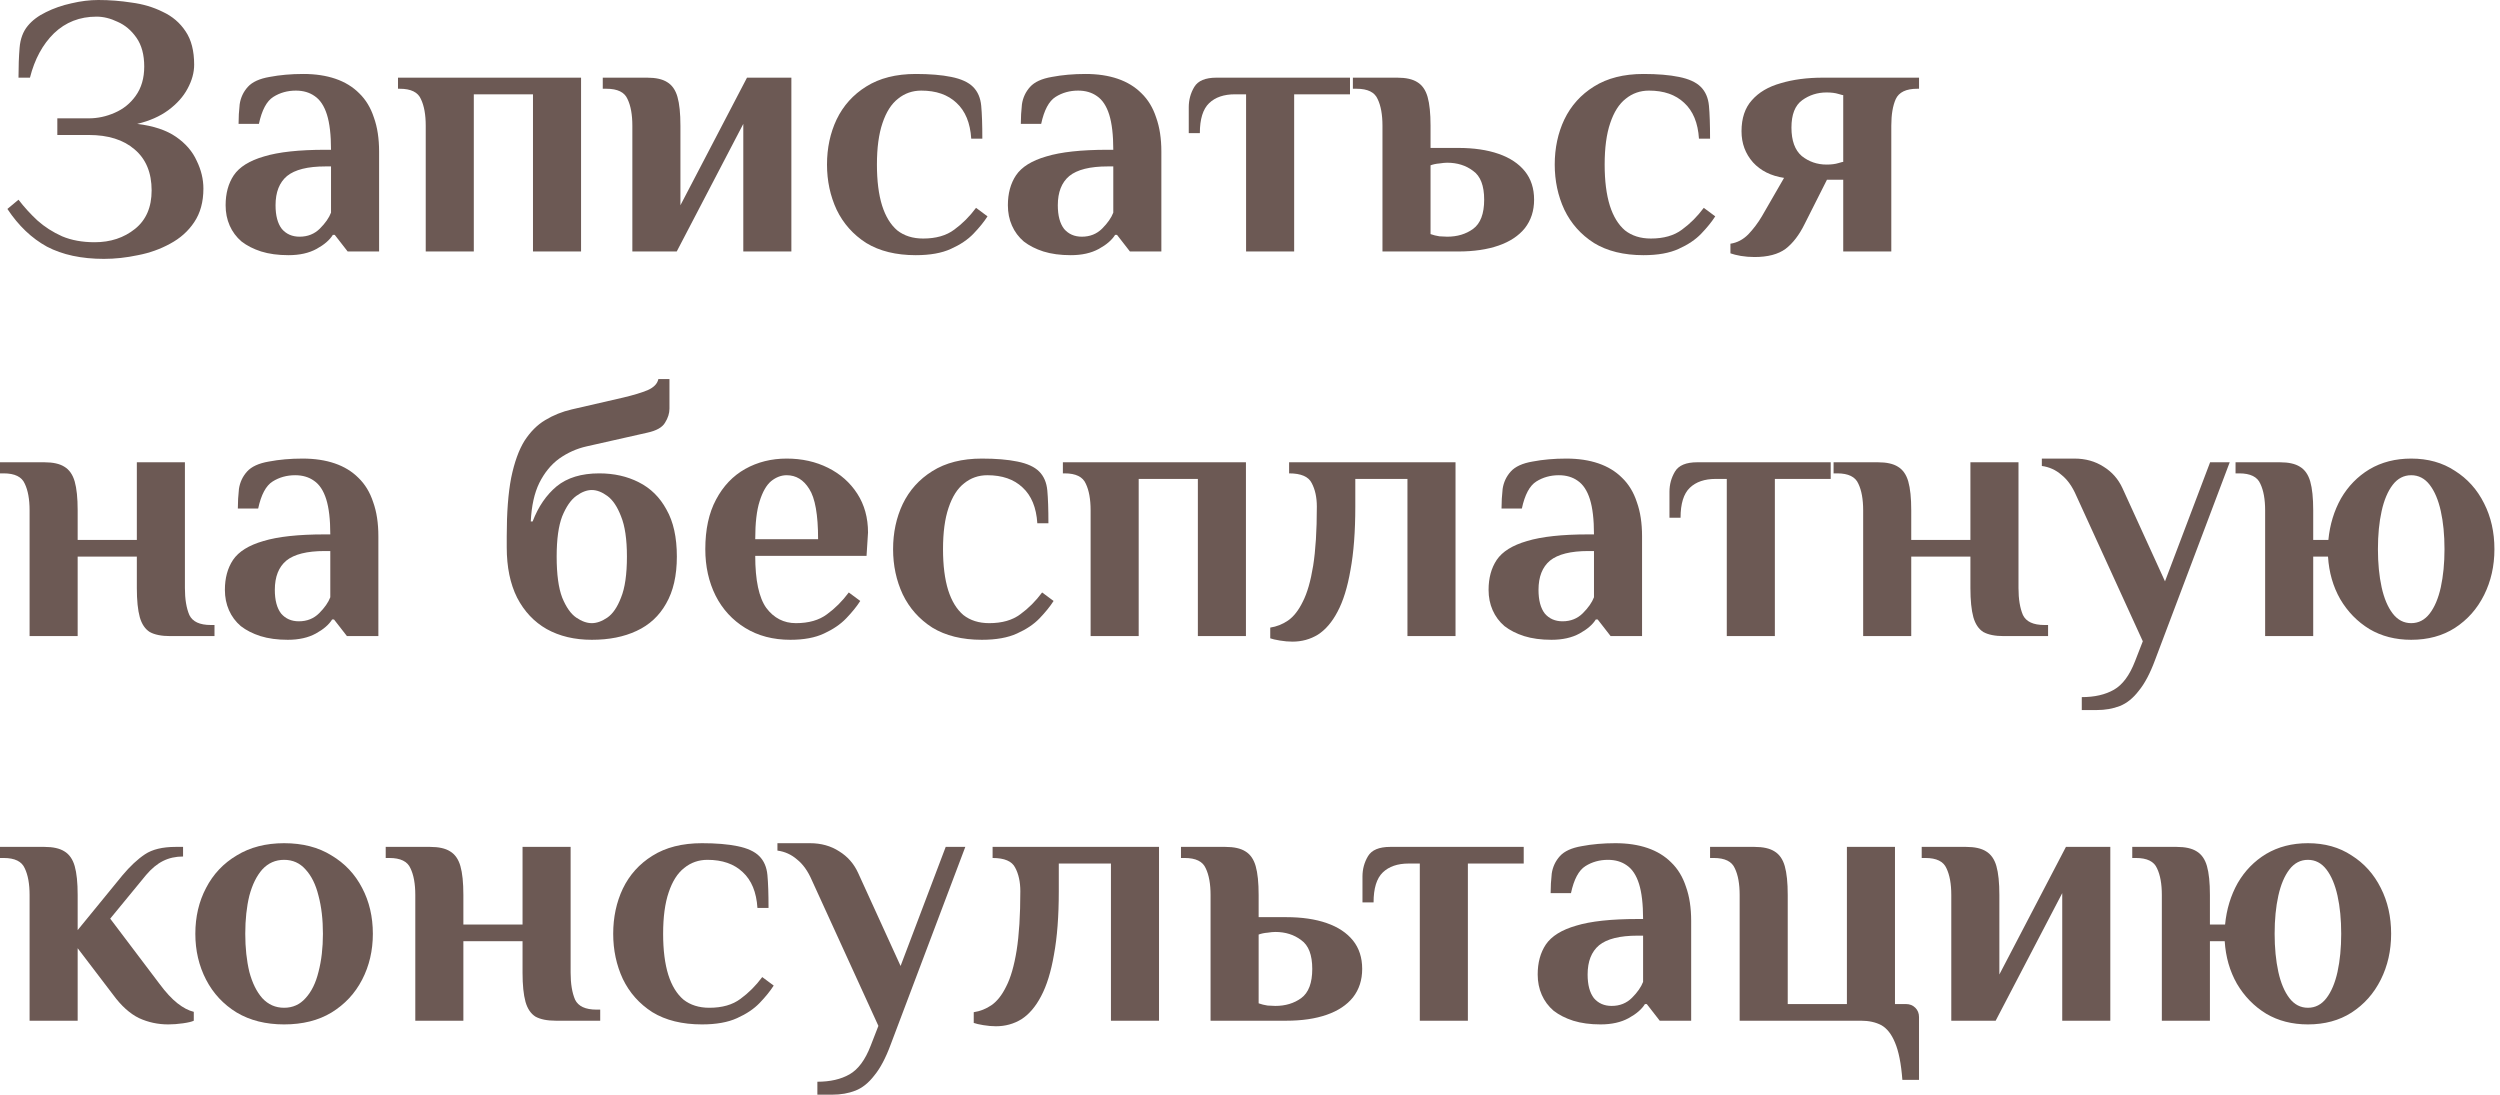 <?xml version="1.0" encoding="UTF-8"?> <svg xmlns="http://www.w3.org/2000/svg" width="338" height="148" viewBox="0 0 338 148" fill="none"><path d="M14.05 35C11.017 35 8.45 34.45 6.35 33.35C4.283 32.217 2.5 30.517 1 28.25L2.5 27C3.267 28 4.117 28.933 5.05 29.8C6.017 30.667 7.133 31.383 8.4 31.95C9.667 32.483 11.133 32.75 12.8 32.75C14.933 32.75 16.75 32.15 18.25 30.95C19.75 29.75 20.5 28.017 20.5 25.75C20.5 23.35 19.733 21.5 18.2 20.2C16.7 18.9 14.633 18.25 12 18.25H7.75V16H12C13.2 16 14.367 15.75 15.5 15.25C16.667 14.75 17.617 13.983 18.35 12.95C19.117 11.883 19.5 10.567 19.5 9C19.5 7.4 19.15 6.1 18.45 5.1C17.75 4.1 16.9 3.383 15.9 2.95C14.933 2.483 13.983 2.25 13.05 2.25C10.783 2.25 8.867 3 7.3 4.5C5.767 6 4.683 8 4.05 10.5H2.5C2.5 9 2.55 7.65 2.65 6.45C2.75 5.25 3.117 4.267 3.75 3.5C4.35 2.767 5.167 2.15 6.2 1.65C7.267 1.117 8.417 0.717 9.65 0.45C10.917 0.15 12.133 0 13.3 0C14.8 0 16.3 0.117 17.8 0.35C19.333 0.55 20.733 0.967 22 1.6C23.3 2.2 24.333 3.083 25.1 4.25C25.867 5.383 26.25 6.883 26.25 8.75C26.25 9.817 25.95 10.9 25.35 12C24.783 13.067 23.917 14.033 22.75 14.9C21.617 15.733 20.217 16.35 18.55 16.75C20.75 17.017 22.5 17.6 23.8 18.5C25.1 19.4 26.033 20.483 26.6 21.75C27.2 22.983 27.5 24.233 27.5 25.5C27.5 27.3 27.083 28.817 26.25 30.05C25.45 31.25 24.367 32.217 23 32.95C21.667 33.683 20.217 34.2 18.65 34.5C17.083 34.833 15.55 35 14.05 35Z" fill="#6C5954"></path><path d="M39.004 34.5C37.604 34.5 36.371 34.333 35.304 34C34.271 33.667 33.387 33.217 32.654 32.65C31.954 32.05 31.421 31.333 31.054 30.5C30.687 29.667 30.504 28.75 30.504 27.75C30.504 26.15 30.871 24.8 31.604 23.7C32.371 22.567 33.737 21.717 35.704 21.15C37.671 20.55 40.437 20.25 44.004 20.25H44.754C44.754 18.25 44.571 16.667 44.204 15.5C43.837 14.333 43.287 13.5 42.554 13C41.854 12.5 41.004 12.25 40.004 12.25C38.871 12.25 37.854 12.533 36.954 13.1C36.054 13.667 35.404 14.883 35.004 16.75H32.254C32.254 15.883 32.304 15 32.404 14.1C32.537 13.2 32.904 12.417 33.504 11.75C34.104 11.083 35.087 10.633 36.454 10.4C37.854 10.133 39.371 10 41.004 10C42.637 10 44.087 10.217 45.354 10.65C46.621 11.083 47.687 11.733 48.554 12.6C49.454 13.467 50.121 14.567 50.554 15.9C51.021 17.2 51.254 18.733 51.254 20.5V34H47.004L45.254 31.75H45.004C44.571 32.45 43.837 33.083 42.804 33.65C41.771 34.217 40.504 34.5 39.004 34.5ZM40.504 32C41.604 32 42.521 31.633 43.254 30.9C43.987 30.167 44.487 29.45 44.754 28.75V22.5H44.004C41.604 22.5 39.871 22.933 38.804 23.8C37.771 24.667 37.254 25.983 37.254 27.75C37.254 29.15 37.537 30.217 38.104 30.95C38.704 31.65 39.504 32 40.504 32Z" fill="#6C5954"></path><path d="M57.559 34V17C57.559 15.5 57.342 14.3 56.909 13.4C56.509 12.467 55.559 12 54.059 12H53.809V10.5H78.559V34H72.059V12.75H64.059V34H57.559Z" fill="#6C5954"></path><path d="M85.494 34V17C85.494 15.5 85.278 14.3 84.844 13.4C84.444 12.467 83.494 12 81.994 12H81.494V10.5H87.494C88.661 10.5 89.561 10.7 90.194 11.1C90.861 11.5 91.328 12.167 91.594 13.1C91.861 14.033 91.994 15.333 91.994 17V27.75L100.994 10.5H106.994V34H100.494V16.75L91.494 34H85.494Z" fill="#6C5954"></path><path d="M123.811 34.5C121.144 34.5 118.911 33.95 117.111 32.85C115.344 31.717 114.011 30.217 113.111 28.35C112.244 26.483 111.811 24.45 111.811 22.25C111.811 20.017 112.244 17.983 113.111 16.15C114.011 14.283 115.344 12.8 117.111 11.7C118.911 10.567 121.144 10 123.811 10C125.711 10 127.311 10.133 128.611 10.4C129.944 10.667 130.928 11.117 131.561 11.75C132.194 12.383 132.561 13.233 132.661 14.3C132.761 15.367 132.811 16.85 132.811 18.75H131.311C131.178 16.617 130.511 15 129.311 13.9C128.144 12.8 126.561 12.25 124.561 12.25C123.361 12.25 122.311 12.617 121.411 13.35C120.511 14.05 119.811 15.15 119.311 16.65C118.811 18.117 118.561 19.983 118.561 22.25C118.561 24.45 118.794 26.3 119.261 27.8C119.728 29.267 120.411 30.383 121.311 31.15C122.244 31.883 123.411 32.25 124.811 32.25C126.544 32.25 127.944 31.85 129.011 31.05C130.111 30.25 131.094 29.267 131.961 28.1L133.511 29.25C133.044 29.983 132.411 30.767 131.611 31.6C130.844 32.4 129.828 33.083 128.561 33.65C127.328 34.217 125.744 34.5 123.811 34.5Z" fill="#6C5954"></path><path d="M144.766 34.5C143.366 34.5 142.132 34.333 141.066 34C140.032 33.667 139.149 33.217 138.416 32.65C137.716 32.05 137.182 31.333 136.816 30.5C136.449 29.667 136.266 28.75 136.266 27.75C136.266 26.15 136.632 24.8 137.366 23.7C138.132 22.567 139.499 21.717 141.466 21.15C143.432 20.55 146.199 20.25 149.766 20.25H150.516C150.516 18.25 150.332 16.667 149.966 15.5C149.599 14.333 149.049 13.5 148.316 13C147.616 12.5 146.766 12.25 145.766 12.25C144.632 12.25 143.616 12.533 142.716 13.1C141.816 13.667 141.166 14.883 140.766 16.75H138.016C138.016 15.883 138.066 15 138.166 14.1C138.299 13.2 138.666 12.417 139.266 11.75C139.866 11.083 140.849 10.633 142.216 10.4C143.616 10.133 145.132 10 146.766 10C148.399 10 149.849 10.217 151.116 10.65C152.382 11.083 153.449 11.733 154.316 12.6C155.216 13.467 155.882 14.567 156.316 15.9C156.782 17.2 157.016 18.733 157.016 20.5V34H152.766L151.016 31.75H150.766C150.332 32.45 149.599 33.083 148.566 33.65C147.532 34.217 146.266 34.5 144.766 34.5ZM146.266 32C147.366 32 148.282 31.633 149.016 30.9C149.749 30.167 150.249 29.45 150.516 28.75V22.5H149.766C147.366 22.5 145.632 22.933 144.566 23.8C143.532 24.667 143.016 25.983 143.016 27.75C143.016 29.15 143.299 30.217 143.866 30.95C144.466 31.65 145.266 32 146.266 32Z" fill="#6C5954"></path><path d="M168.47 34V12.75H166.97C165.47 12.75 164.304 13.15 163.47 13.95C162.637 14.75 162.22 16.1 162.22 18H160.72V14.5C160.72 13.5 160.97 12.583 161.47 11.75C161.97 10.917 162.97 10.5 164.47 10.5H182.52V12.75H174.97V34H168.47Z" fill="#6C5954"></path><path d="M186.91 34V17C186.91 15.5 186.693 14.3 186.26 13.4C185.86 12.467 184.91 12 183.41 12H182.91V10.5H188.91C190.077 10.5 190.977 10.7 191.61 11.1C192.277 11.5 192.743 12.167 193.01 13.1C193.277 14.033 193.41 15.333 193.41 17V20H197.16C199.26 20 201.077 20.267 202.61 20.8C204.143 21.333 205.327 22.117 206.16 23.15C206.993 24.183 207.41 25.467 207.41 27C207.41 28.5 206.993 29.783 206.16 30.85C205.327 31.883 204.143 32.667 202.61 33.2C201.077 33.733 199.26 34 197.16 34H186.91ZM195.66 32C197.027 32 198.193 31.65 199.16 30.95C200.16 30.217 200.66 28.9 200.66 27C200.66 25.1 200.16 23.8 199.16 23.1C198.193 22.367 197.027 22 195.66 22C195.393 22 195.043 22.033 194.61 22.1C194.177 22.133 193.777 22.217 193.41 22.35V31.65C193.777 31.783 194.177 31.883 194.61 31.95C195.043 31.983 195.393 32 195.66 32Z" fill="#6C5954"></path><path d="M222.2 34.5C219.533 34.5 217.3 33.95 215.5 32.85C213.733 31.717 212.4 30.217 211.5 28.35C210.633 26.483 210.2 24.45 210.2 22.25C210.2 20.017 210.633 17.983 211.5 16.15C212.4 14.283 213.733 12.8 215.5 11.7C217.3 10.567 219.533 10 222.2 10C224.1 10 225.7 10.133 227 10.4C228.333 10.667 229.316 11.117 229.95 11.75C230.583 12.383 230.95 13.233 231.05 14.3C231.15 15.367 231.2 16.85 231.2 18.75H229.7C229.566 16.617 228.9 15 227.7 13.9C226.533 12.8 224.95 12.25 222.95 12.25C221.75 12.25 220.7 12.617 219.8 13.35C218.9 14.05 218.2 15.15 217.7 16.65C217.2 18.117 216.95 19.983 216.95 22.25C216.95 24.45 217.183 26.3 217.65 27.8C218.116 29.267 218.8 30.383 219.7 31.15C220.633 31.883 221.8 32.25 223.2 32.25C224.933 32.25 226.333 31.85 227.4 31.05C228.5 30.25 229.483 29.267 230.35 28.1L231.9 29.25C231.433 29.983 230.8 30.767 230 31.6C229.233 32.4 228.216 33.083 226.95 33.65C225.716 34.217 224.133 34.5 222.2 34.5Z" fill="#6C5954"></path><path d="M237.204 34.75C236.571 34.75 235.954 34.7 235.354 34.6C234.788 34.5 234.321 34.383 233.954 34.25V32.95C234.854 32.817 235.654 32.4 236.354 31.7C237.054 30.967 237.671 30.15 238.204 29.25L241.204 24.05C239.438 23.783 238.038 23.083 237.004 21.95C235.971 20.783 235.454 19.383 235.454 17.75C235.454 15.983 235.921 14.583 236.854 13.55C237.788 12.483 239.088 11.717 240.754 11.25C242.421 10.75 244.321 10.5 246.454 10.5H259.454V12H259.204C257.704 12 256.738 12.467 256.304 13.4C255.904 14.3 255.704 15.5 255.704 17V34H249.204V24.3H247.004L244.004 30.25C243.271 31.75 242.404 32.883 241.404 33.65C240.404 34.383 239.004 34.75 237.204 34.75ZM246.954 22.25C247.588 22.25 248.121 22.183 248.554 22.05C248.988 21.917 249.204 21.867 249.204 21.9V12.85C249.204 12.883 248.988 12.833 248.554 12.7C248.121 12.567 247.588 12.5 246.954 12.5C245.721 12.5 244.621 12.85 243.654 13.55C242.688 14.25 242.204 15.483 242.204 17.25C242.204 19.017 242.671 20.3 243.604 21.1C244.571 21.867 245.688 22.25 246.954 22.25Z" fill="#6C5954"></path><path d="M4 86V69C4 67.5 3.783 66.3 3.35 65.4C2.95 64.467 2 64 0.5 64H0V62.5H6C7.167 62.5 8.067 62.7 8.7 63.1C9.367 63.5 9.833 64.167 10.1 65.1C10.367 66.033 10.5 67.333 10.5 69V73H18.5V62.5H25V79.5C25 81 25.2 82.217 25.6 83.15C26.033 84.05 27 84.5 28.5 84.5H29V86H23C21.833 86 20.917 85.817 20.25 85.45C19.617 85.05 19.167 84.383 18.9 83.45C18.633 82.483 18.5 81.167 18.5 79.5V75.25H10.5V86H4Z" fill="#6C5954"></path><path d="M38.906 86.5C37.506 86.5 36.273 86.333 35.206 86C34.173 85.667 33.29 85.217 32.556 84.65C31.856 84.05 31.323 83.333 30.956 82.5C30.59 81.667 30.406 80.75 30.406 79.75C30.406 78.15 30.773 76.8 31.506 75.7C32.273 74.567 33.64 73.717 35.606 73.15C37.573 72.55 40.34 72.25 43.906 72.25H44.656C44.656 70.25 44.473 68.667 44.106 67.5C43.74 66.333 43.19 65.5 42.456 65C41.756 64.5 40.906 64.25 39.906 64.25C38.773 64.25 37.756 64.533 36.856 65.1C35.956 65.667 35.306 66.883 34.906 68.75H32.156C32.156 67.883 32.206 67 32.306 66.1C32.44 65.2 32.806 64.417 33.406 63.75C34.006 63.083 34.99 62.633 36.356 62.4C37.756 62.133 39.273 62 40.906 62C42.54 62 43.99 62.217 45.256 62.65C46.523 63.083 47.59 63.733 48.456 64.6C49.356 65.467 50.023 66.567 50.456 67.9C50.923 69.2 51.156 70.733 51.156 72.5V86H46.906L45.156 83.75H44.906C44.473 84.45 43.74 85.083 42.706 85.65C41.673 86.217 40.406 86.5 38.906 86.5ZM40.406 84C41.506 84 42.423 83.633 43.156 82.9C43.89 82.167 44.39 81.45 44.656 80.75V74.5H43.906C41.506 74.5 39.773 74.933 38.706 75.8C37.673 76.667 37.156 77.983 37.156 79.75C37.156 81.15 37.44 82.217 38.006 82.95C38.606 83.65 39.406 84 40.406 84Z" fill="#6C5954"></path><path d="M80.011 86.5C77.678 86.5 75.644 86.017 73.911 85.05C72.211 84.083 70.878 82.667 69.911 80.8C68.978 78.933 68.511 76.667 68.511 74V72.5C68.511 69.3 68.711 66.667 69.111 64.6C69.544 62.5 70.144 60.833 70.911 59.6C71.711 58.367 72.644 57.433 73.711 56.8C74.811 56.133 76.011 55.65 77.311 55.35L84.261 53.75C85.661 53.417 86.761 53.083 87.561 52.75C88.394 52.383 88.878 51.883 89.011 51.25H90.511V55.25C90.511 55.883 90.311 56.517 89.911 57.15C89.544 57.783 88.744 58.233 87.511 58.5L79.311 60.35C77.978 60.65 76.744 61.2 75.611 62C74.511 62.8 73.611 63.9 72.911 65.3C72.244 66.667 71.861 68.4 71.761 70.5H72.011C72.778 68.5 73.861 66.917 75.261 65.75C76.694 64.583 78.611 64 81.011 64C83.011 64 84.794 64.4 86.361 65.2C87.961 66 89.211 67.233 90.111 68.9C91.044 70.533 91.511 72.65 91.511 75.25C91.511 77.817 91.028 79.933 90.061 81.6C89.128 83.267 87.794 84.5 86.061 85.3C84.361 86.1 82.344 86.5 80.011 86.5ZM80.011 84.25C80.678 84.25 81.378 84 82.111 83.5C82.844 83 83.461 82.1 83.961 80.8C84.494 79.5 84.761 77.65 84.761 75.25C84.761 72.917 84.494 71.1 83.961 69.8C83.461 68.5 82.844 67.583 82.111 67.05C81.378 66.517 80.678 66.25 80.011 66.25C79.344 66.25 78.644 66.517 77.911 67.05C77.178 67.583 76.544 68.5 76.011 69.8C75.511 71.1 75.261 72.917 75.261 75.25C75.261 77.65 75.511 79.5 76.011 80.8C76.544 82.1 77.178 83 77.911 83.5C78.644 84 79.344 84.25 80.011 84.25Z" fill="#6C5954"></path><path d="M106.857 86.5C104.524 86.5 102.49 85.967 100.757 84.9C99.024 83.833 97.69 82.383 96.757 80.55C95.824 78.683 95.357 76.583 95.357 74.25C95.357 71.583 95.84 69.35 96.807 67.55C97.774 65.717 99.09 64.333 100.757 63.4C102.424 62.467 104.29 62 106.357 62C108.424 62 110.29 62.417 111.957 63.25C113.624 64.083 114.94 65.25 115.907 66.75C116.874 68.25 117.357 70 117.357 72L117.157 75.15H102.107C102.107 78.45 102.607 80.8 103.607 82.2C104.64 83.567 105.974 84.25 107.607 84.25C109.34 84.25 110.74 83.85 111.807 83.05C112.907 82.25 113.89 81.267 114.757 80.1L116.307 81.25C115.84 81.983 115.207 82.767 114.407 83.6C113.64 84.4 112.64 85.083 111.407 85.65C110.207 86.217 108.69 86.5 106.857 86.5ZM102.107 72.9H110.607C110.607 69.6 110.207 67.333 109.407 66.1C108.64 64.867 107.624 64.25 106.357 64.25C105.624 64.25 104.924 64.517 104.257 65.05C103.624 65.583 103.107 66.483 102.707 67.75C102.307 68.983 102.107 70.7 102.107 72.9Z" fill="#6C5954"></path><path d="M132.746 86.5C130.08 86.5 127.846 85.95 126.046 84.85C124.28 83.717 122.946 82.217 122.046 80.35C121.18 78.483 120.746 76.45 120.746 74.25C120.746 72.017 121.18 69.983 122.046 68.15C122.946 66.283 124.28 64.8 126.046 63.7C127.846 62.567 130.08 62 132.746 62C134.646 62 136.246 62.133 137.546 62.4C138.88 62.667 139.863 63.117 140.496 63.75C141.13 64.383 141.496 65.233 141.596 66.3C141.696 67.367 141.746 68.85 141.746 70.75H140.246C140.113 68.617 139.446 67 138.246 65.9C137.08 64.8 135.496 64.25 133.496 64.25C132.296 64.25 131.246 64.617 130.346 65.35C129.446 66.05 128.746 67.15 128.246 68.65C127.746 70.117 127.496 71.983 127.496 74.25C127.496 76.45 127.73 78.3 128.196 79.8C128.663 81.267 129.346 82.383 130.246 83.15C131.18 83.883 132.346 84.25 133.746 84.25C135.48 84.25 136.88 83.85 137.946 83.05C139.046 82.25 140.03 81.267 140.896 80.1L142.446 81.25C141.98 81.983 141.346 82.767 140.546 83.6C139.78 84.4 138.763 85.083 137.496 85.65C136.263 86.217 134.68 86.5 132.746 86.5Z" fill="#6C5954"></path><path d="M147.451 86V69C147.451 67.5 147.235 66.3 146.801 65.4C146.401 64.467 145.451 64 143.951 64H143.701V62.5H168.451V86H161.951V64.75H153.951V86H147.451Z" fill="#6C5954"></path><path d="M174.737 86.75C174.203 86.75 173.637 86.7 173.037 86.6C172.437 86.5 172.003 86.4 171.737 86.3V84.85C172.603 84.717 173.403 84.4 174.137 83.9C174.903 83.367 175.57 82.517 176.137 81.35C176.737 80.183 177.203 78.567 177.537 76.5C177.87 74.4 178.037 71.733 178.037 68.5C178.037 67.233 177.803 66.167 177.337 65.3C176.903 64.433 175.887 64 174.287 64V62.5H196.787V86H190.287V64.75H183.237V68.5C183.237 71.867 183.02 74.717 182.587 77.05C182.187 79.383 181.603 81.267 180.837 82.7C180.103 84.1 179.22 85.133 178.187 85.8C177.153 86.433 176.003 86.75 174.737 86.75Z" fill="#6C5954"></path><path d="M209.756 86.5C208.356 86.5 207.123 86.333 206.056 86C205.023 85.667 204.139 85.217 203.406 84.65C202.706 84.05 202.173 83.333 201.806 82.5C201.439 81.667 201.256 80.75 201.256 79.75C201.256 78.15 201.623 76.8 202.356 75.7C203.123 74.567 204.489 73.717 206.456 73.15C208.423 72.55 211.189 72.25 214.756 72.25H215.506C215.506 70.25 215.323 68.667 214.956 67.5C214.589 66.333 214.039 65.5 213.306 65C212.606 64.5 211.756 64.25 210.756 64.25C209.623 64.25 208.606 64.533 207.706 65.1C206.806 65.667 206.156 66.883 205.756 68.75H203.006C203.006 67.883 203.056 67 203.156 66.1C203.289 65.2 203.656 64.417 204.256 63.75C204.856 63.083 205.839 62.633 207.206 62.4C208.606 62.133 210.123 62 211.756 62C213.389 62 214.839 62.217 216.106 62.65C217.373 63.083 218.439 63.733 219.306 64.6C220.206 65.467 220.873 66.567 221.306 67.9C221.773 69.2 222.006 70.733 222.006 72.5V86H217.756L216.006 83.75H215.756C215.323 84.45 214.589 85.083 213.556 85.65C212.523 86.217 211.256 86.5 209.756 86.5ZM211.256 84C212.356 84 213.273 83.633 214.006 82.9C214.739 82.167 215.239 81.45 215.506 80.75V74.5H214.756C212.356 74.5 210.623 74.933 209.556 75.8C208.523 76.667 208.006 77.983 208.006 79.75C208.006 81.15 208.289 82.217 208.856 82.95C209.456 83.65 210.256 84 211.256 84Z" fill="#6C5954"></path><path d="M233.461 86V64.75H231.961C230.461 64.75 229.294 65.15 228.461 65.95C227.627 66.75 227.211 68.1 227.211 70H225.711V66.5C225.711 65.5 225.961 64.583 226.461 63.75C226.961 62.917 227.961 62.5 229.461 62.5H247.511V64.75H239.961V86H233.461Z" fill="#6C5954"></path><path d="M251.9 86V69C251.9 67.5 251.684 66.3 251.25 65.4C250.85 64.467 249.9 64 248.4 64H247.9V62.5H253.9C255.067 62.5 255.967 62.7 256.6 63.1C257.267 63.5 257.734 64.167 258 65.1C258.267 66.033 258.4 67.333 258.4 69V73H266.4V62.5H272.9V79.5C272.9 81 273.1 82.217 273.5 83.15C273.934 84.05 274.9 84.5 276.4 84.5H276.9V86H270.9C269.734 86 268.817 85.817 268.15 85.45C267.517 85.05 267.067 84.383 266.8 83.45C266.534 82.483 266.4 81.167 266.4 79.5V75.25H258.4V86H251.9Z" fill="#6C5954"></path><path d="M281.457 96V94.25C283.19 94.25 284.64 93.917 285.807 93.25C286.973 92.583 287.923 91.3 288.657 89.4L289.707 86.7L280.707 67C280.173 65.767 279.507 64.833 278.707 64.2C277.94 63.533 277.057 63.133 276.057 63V62H280.457C281.957 62 283.273 62.367 284.407 63.1C285.54 63.8 286.39 64.767 286.957 66L292.707 78.6L298.807 62.5H301.457L291.357 89.25C290.69 91.05 289.957 92.433 289.157 93.4C288.39 94.4 287.54 95.083 286.607 95.45C285.673 95.817 284.623 96 283.457 96H281.457Z" fill="#6C5954"></path><path d="M325.996 86.5C323.863 86.5 321.979 86.017 320.346 85.05C318.713 84.05 317.396 82.7 316.396 81C315.429 79.3 314.879 77.383 314.746 75.25H312.746V86H306.246V69C306.246 67.5 306.029 66.3 305.596 65.4C305.196 64.467 304.246 64 302.746 64H302.246V62.5H308.246C309.413 62.5 310.313 62.7 310.946 63.1C311.613 63.5 312.079 64.167 312.346 65.1C312.613 66.033 312.746 67.333 312.746 69V73H314.796C314.996 70.933 315.563 69.067 316.496 67.4C317.463 65.733 318.746 64.417 320.346 63.45C321.979 62.483 323.863 62 325.996 62C328.263 62 330.229 62.55 331.896 63.65C333.596 64.717 334.913 66.183 335.846 68.05C336.779 69.883 337.246 71.95 337.246 74.25C337.246 76.517 336.779 78.583 335.846 80.45C334.913 82.317 333.596 83.8 331.896 84.9C330.229 85.967 328.263 86.5 325.996 86.5ZM325.996 84.25C326.996 84.25 327.829 83.817 328.496 82.95C329.163 82.083 329.663 80.9 329.996 79.4C330.329 77.867 330.496 76.15 330.496 74.25C330.496 72.317 330.329 70.6 329.996 69.1C329.663 67.6 329.163 66.417 328.496 65.55C327.829 64.683 326.996 64.25 325.996 64.25C324.996 64.25 324.163 64.683 323.496 65.55C322.829 66.417 322.329 67.6 321.996 69.1C321.663 70.6 321.496 72.317 321.496 74.25C321.496 76.15 321.663 77.867 321.996 79.4C322.329 80.9 322.829 82.083 323.496 82.95C324.163 83.817 324.996 84.25 325.996 84.25Z" fill="#6C5954"></path><path d="M22.75 138.5C21.35 138.5 20.033 138.217 18.8 137.65C17.567 137.05 16.4 136 15.3 134.5L10.5 128.2V138H4V121C4 119.5 3.783 118.3 3.35 117.4C2.95 116.467 2 116 0.5 116H0V114.5H6C7.167 114.5 8.067 114.7 8.7 115.1C9.367 115.5 9.833 116.167 10.1 117.1C10.367 118.033 10.5 119.333 10.5 121V125.75L16.55 118.35C17.583 117.117 18.6 116.167 19.6 115.5C20.6 114.833 21.983 114.5 23.75 114.5H24.75V115.8C23.75 115.8 22.85 116 22.05 116.4C21.25 116.8 20.483 117.433 19.75 118.3L14.9 124.2L21.55 133C22.417 134.167 23.233 135.05 24 135.65C24.767 136.25 25.5 136.633 26.2 136.8V138C25.933 138.133 25.45 138.25 24.75 138.35C24.05 138.45 23.383 138.5 22.75 138.5Z" fill="#6C5954"></path><path d="M38.41 138.5C35.944 138.5 33.81 137.967 32.011 136.9C30.21 135.8 28.827 134.317 27.86 132.45C26.894 130.583 26.41 128.517 26.41 126.25C26.41 123.95 26.894 121.883 27.86 120.05C28.827 118.183 30.21 116.717 32.011 115.65C33.81 114.55 35.944 114 38.41 114C40.91 114 43.044 114.55 44.81 115.65C46.611 116.717 47.994 118.183 48.961 120.05C49.927 121.883 50.41 123.95 50.41 126.25C50.41 128.517 49.927 130.583 48.961 132.45C47.994 134.317 46.611 135.8 44.81 136.9C43.044 137.967 40.91 138.5 38.41 138.5ZM38.41 136.25C39.577 136.25 40.544 135.817 41.31 134.95C42.111 134.083 42.694 132.9 43.06 131.4C43.461 129.867 43.66 128.15 43.66 126.25C43.66 124.317 43.461 122.6 43.06 121.1C42.694 119.6 42.111 118.417 41.31 117.55C40.544 116.683 39.577 116.25 38.41 116.25C37.244 116.25 36.261 116.683 35.461 117.55C34.694 118.417 34.111 119.6 33.711 121.1C33.344 122.6 33.16 124.317 33.16 126.25C33.16 128.15 33.344 129.867 33.711 131.4C34.111 132.9 34.694 134.083 35.461 134.95C36.261 135.817 37.244 136.25 38.41 136.25Z" fill="#6C5954"></path><path d="M56.148 138V121C56.148 119.5 55.932 118.3 55.498 117.4C55.098 116.467 54.148 116 52.648 116H52.148V114.5H58.148C59.315 114.5 60.215 114.7 60.848 115.1C61.515 115.5 61.982 116.167 62.248 117.1C62.515 118.033 62.648 119.333 62.648 121V125H70.648V114.5H77.148V131.5C77.148 133 77.348 134.217 77.748 135.15C78.182 136.05 79.148 136.5 80.648 136.5H81.148V138H75.148C73.982 138 73.065 137.817 72.398 137.45C71.765 137.05 71.315 136.383 71.048 135.45C70.782 134.483 70.648 133.167 70.648 131.5V127.25H62.648V138H56.148Z" fill="#6C5954"></path><path d="M94.905 138.5C92.238 138.5 90.005 137.95 88.205 136.85C86.438 135.717 85.105 134.217 84.205 132.35C83.338 130.483 82.905 128.45 82.905 126.25C82.905 124.017 83.338 121.983 84.205 120.15C85.105 118.283 86.438 116.8 88.205 115.7C90.005 114.567 92.238 114 94.905 114C96.805 114 98.405 114.133 99.705 114.4C101.038 114.667 102.021 115.117 102.655 115.75C103.288 116.383 103.655 117.233 103.755 118.3C103.855 119.367 103.905 120.85 103.905 122.75H102.405C102.271 120.617 101.605 119 100.405 117.9C99.238 116.8 97.655 116.25 95.655 116.25C94.455 116.25 93.405 116.617 92.505 117.35C91.605 118.05 90.905 119.15 90.405 120.65C89.905 122.117 89.655 123.983 89.655 126.25C89.655 128.45 89.888 130.3 90.355 131.8C90.821 133.267 91.505 134.383 92.405 135.15C93.338 135.883 94.505 136.25 95.905 136.25C97.638 136.25 99.038 135.85 100.105 135.05C101.205 134.25 102.188 133.267 103.055 132.1L104.605 133.25C104.138 133.983 103.505 134.767 102.705 135.6C101.938 136.4 100.921 137.083 99.655 137.65C98.421 138.217 96.838 138.5 94.905 138.5Z" fill="#6C5954"></path><path d="M110.509 148V146.25C112.243 146.25 113.693 145.917 114.859 145.25C116.026 144.583 116.976 143.3 117.709 141.4L118.759 138.7L109.759 119C109.226 117.767 108.559 116.833 107.759 116.2C106.993 115.533 106.109 115.133 105.109 115V114H109.509C111.009 114 112.326 114.367 113.459 115.1C114.593 115.8 115.443 116.767 116.009 118L121.759 130.6L127.859 114.5H130.509L120.409 141.25C119.743 143.05 119.009 144.433 118.209 145.4C117.443 146.4 116.593 147.083 115.659 147.45C114.726 147.817 113.676 148 112.509 148H110.509Z" fill="#6C5954"></path><path d="M134.649 138.75C134.116 138.75 133.549 138.7 132.949 138.6C132.349 138.5 131.916 138.4 131.649 138.3V136.85C132.516 136.717 133.315 136.4 134.049 135.9C134.815 135.367 135.482 134.517 136.049 133.35C136.649 132.183 137.115 130.567 137.449 128.5C137.782 126.4 137.949 123.733 137.949 120.5C137.949 119.233 137.715 118.167 137.249 117.3C136.815 116.433 135.799 116 134.199 116V114.5H156.699V138H150.199V116.75H143.149V120.5C143.149 123.867 142.932 126.717 142.499 129.05C142.099 131.383 141.515 133.267 140.749 134.7C140.015 136.1 139.132 137.133 138.099 137.8C137.065 138.433 135.916 138.75 134.649 138.75Z" fill="#6C5954"></path><path d="M163.668 138V121C163.668 119.5 163.451 118.3 163.018 117.4C162.618 116.467 161.668 116 160.168 116H159.668V114.5H165.668C166.835 114.5 167.735 114.7 168.368 115.1C169.035 115.5 169.501 116.167 169.768 117.1C170.035 118.033 170.168 119.333 170.168 121V124H173.918C176.018 124 177.835 124.267 179.368 124.8C180.901 125.333 182.085 126.117 182.918 127.15C183.751 128.183 184.168 129.467 184.168 131C184.168 132.5 183.751 133.783 182.918 134.85C182.085 135.883 180.901 136.667 179.368 137.2C177.835 137.733 176.018 138 173.918 138H163.668ZM172.418 136C173.785 136 174.951 135.65 175.918 134.95C176.918 134.217 177.418 132.9 177.418 131C177.418 129.1 176.918 127.8 175.918 127.1C174.951 126.367 173.785 126 172.418 126C172.151 126 171.801 126.033 171.368 126.1C170.935 126.133 170.535 126.217 170.168 126.35V135.65C170.535 135.783 170.935 135.883 171.368 135.95C171.801 135.983 172.151 136 172.418 136Z" fill="#6C5954"></path><path d="M191.957 138V116.75H190.457C188.957 116.75 187.79 117.15 186.957 117.95C186.123 118.75 185.707 120.1 185.707 122H184.207V118.5C184.207 117.5 184.457 116.583 184.957 115.75C185.457 114.917 186.457 114.5 187.957 114.5H206.007V116.75H198.457V138H191.957Z" fill="#6C5954"></path><path d="M216.396 138.5C214.996 138.5 213.763 138.333 212.696 138C211.663 137.667 210.78 137.217 210.046 136.65C209.346 136.05 208.813 135.333 208.446 134.5C208.08 133.667 207.896 132.75 207.896 131.75C207.896 130.15 208.263 128.8 208.996 127.7C209.763 126.567 211.13 125.717 213.096 125.15C215.063 124.55 217.83 124.25 221.396 124.25H222.146C222.146 122.25 221.963 120.667 221.596 119.5C221.23 118.333 220.68 117.5 219.946 117C219.246 116.5 218.396 116.25 217.396 116.25C216.263 116.25 215.246 116.533 214.346 117.1C213.446 117.667 212.796 118.883 212.396 120.75H209.646C209.646 119.883 209.696 119 209.796 118.1C209.93 117.2 210.296 116.417 210.896 115.75C211.496 115.083 212.48 114.633 213.846 114.4C215.246 114.133 216.763 114 218.396 114C220.03 114 221.48 114.217 222.746 114.65C224.013 115.083 225.08 115.733 225.946 116.6C226.846 117.467 227.513 118.567 227.946 119.9C228.413 121.2 228.646 122.733 228.646 124.5V138H224.396L222.646 135.75H222.396C221.963 136.45 221.23 137.083 220.196 137.65C219.163 138.217 217.896 138.5 216.396 138.5ZM217.896 136C218.996 136 219.913 135.633 220.646 134.9C221.38 134.167 221.88 133.45 222.146 132.75V126.5H221.396C218.996 126.5 217.263 126.933 216.196 127.8C215.163 128.667 214.646 129.983 214.646 131.75C214.646 133.15 214.93 134.217 215.496 134.95C216.096 135.65 216.896 136 217.896 136Z" fill="#6C5954"></path><path d="M257.201 146C257.035 143.8 256.701 142.117 256.201 140.95C255.735 139.817 255.118 139.033 254.351 138.6C253.584 138.2 252.668 138 251.601 138H235.201V121C235.201 119.5 234.985 118.3 234.551 117.4C234.151 116.467 233.201 116 231.701 116H231.201V114.5H237.201C238.368 114.5 239.268 114.7 239.901 115.1C240.568 115.5 241.035 116.167 241.301 117.1C241.568 118.033 241.701 119.333 241.701 121V135.75H249.701V114.5H256.201V135.75H257.701C258.201 135.75 258.618 135.917 258.951 136.25C259.285 136.583 259.451 137 259.451 137.5V146H257.201Z" fill="#6C5954"></path><path d="M263.814 138V121C263.814 119.5 263.598 118.3 263.164 117.4C262.764 116.467 261.814 116 260.314 116H259.814V114.5H265.814C266.981 114.5 267.881 114.7 268.514 115.1C269.181 115.5 269.648 116.167 269.914 117.1C270.181 118.033 270.314 119.333 270.314 121V131.75L279.314 114.5H285.314V138H278.814V120.75L269.814 138H263.814Z" fill="#6C5954"></path><path d="M312.031 138.5C309.898 138.5 308.015 138.017 306.381 137.05C304.748 136.05 303.431 134.7 302.431 133C301.465 131.3 300.915 129.383 300.781 127.25H298.781V138H292.281V121C292.281 119.5 292.065 118.3 291.631 117.4C291.231 116.467 290.281 116 288.781 116H288.281V114.5H294.281C295.448 114.5 296.348 114.7 296.981 115.1C297.648 115.5 298.115 116.167 298.381 117.1C298.648 118.033 298.781 119.333 298.781 121V125H300.831C301.031 122.933 301.598 121.067 302.531 119.4C303.498 117.733 304.781 116.417 306.381 115.45C308.015 114.483 309.898 114 312.031 114C314.298 114 316.265 114.55 317.931 115.65C319.631 116.717 320.948 118.183 321.881 120.05C322.815 121.883 323.281 123.95 323.281 126.25C323.281 128.517 322.815 130.583 321.881 132.45C320.948 134.317 319.631 135.8 317.931 136.9C316.265 137.967 314.298 138.5 312.031 138.5ZM312.031 136.25C313.031 136.25 313.865 135.817 314.531 134.95C315.198 134.083 315.698 132.9 316.031 131.4C316.365 129.867 316.531 128.15 316.531 126.25C316.531 124.317 316.365 122.6 316.031 121.1C315.698 119.6 315.198 118.417 314.531 117.55C313.865 116.683 313.031 116.25 312.031 116.25C311.031 116.25 310.198 116.683 309.531 117.55C308.865 118.417 308.365 119.6 308.031 121.1C307.698 122.6 307.531 124.317 307.531 126.25C307.531 128.15 307.698 129.867 308.031 131.4C308.365 132.9 308.865 134.083 309.531 134.95C310.198 135.817 311.031 136.25 312.031 136.25Z" fill="#6C5954"></path></svg> 